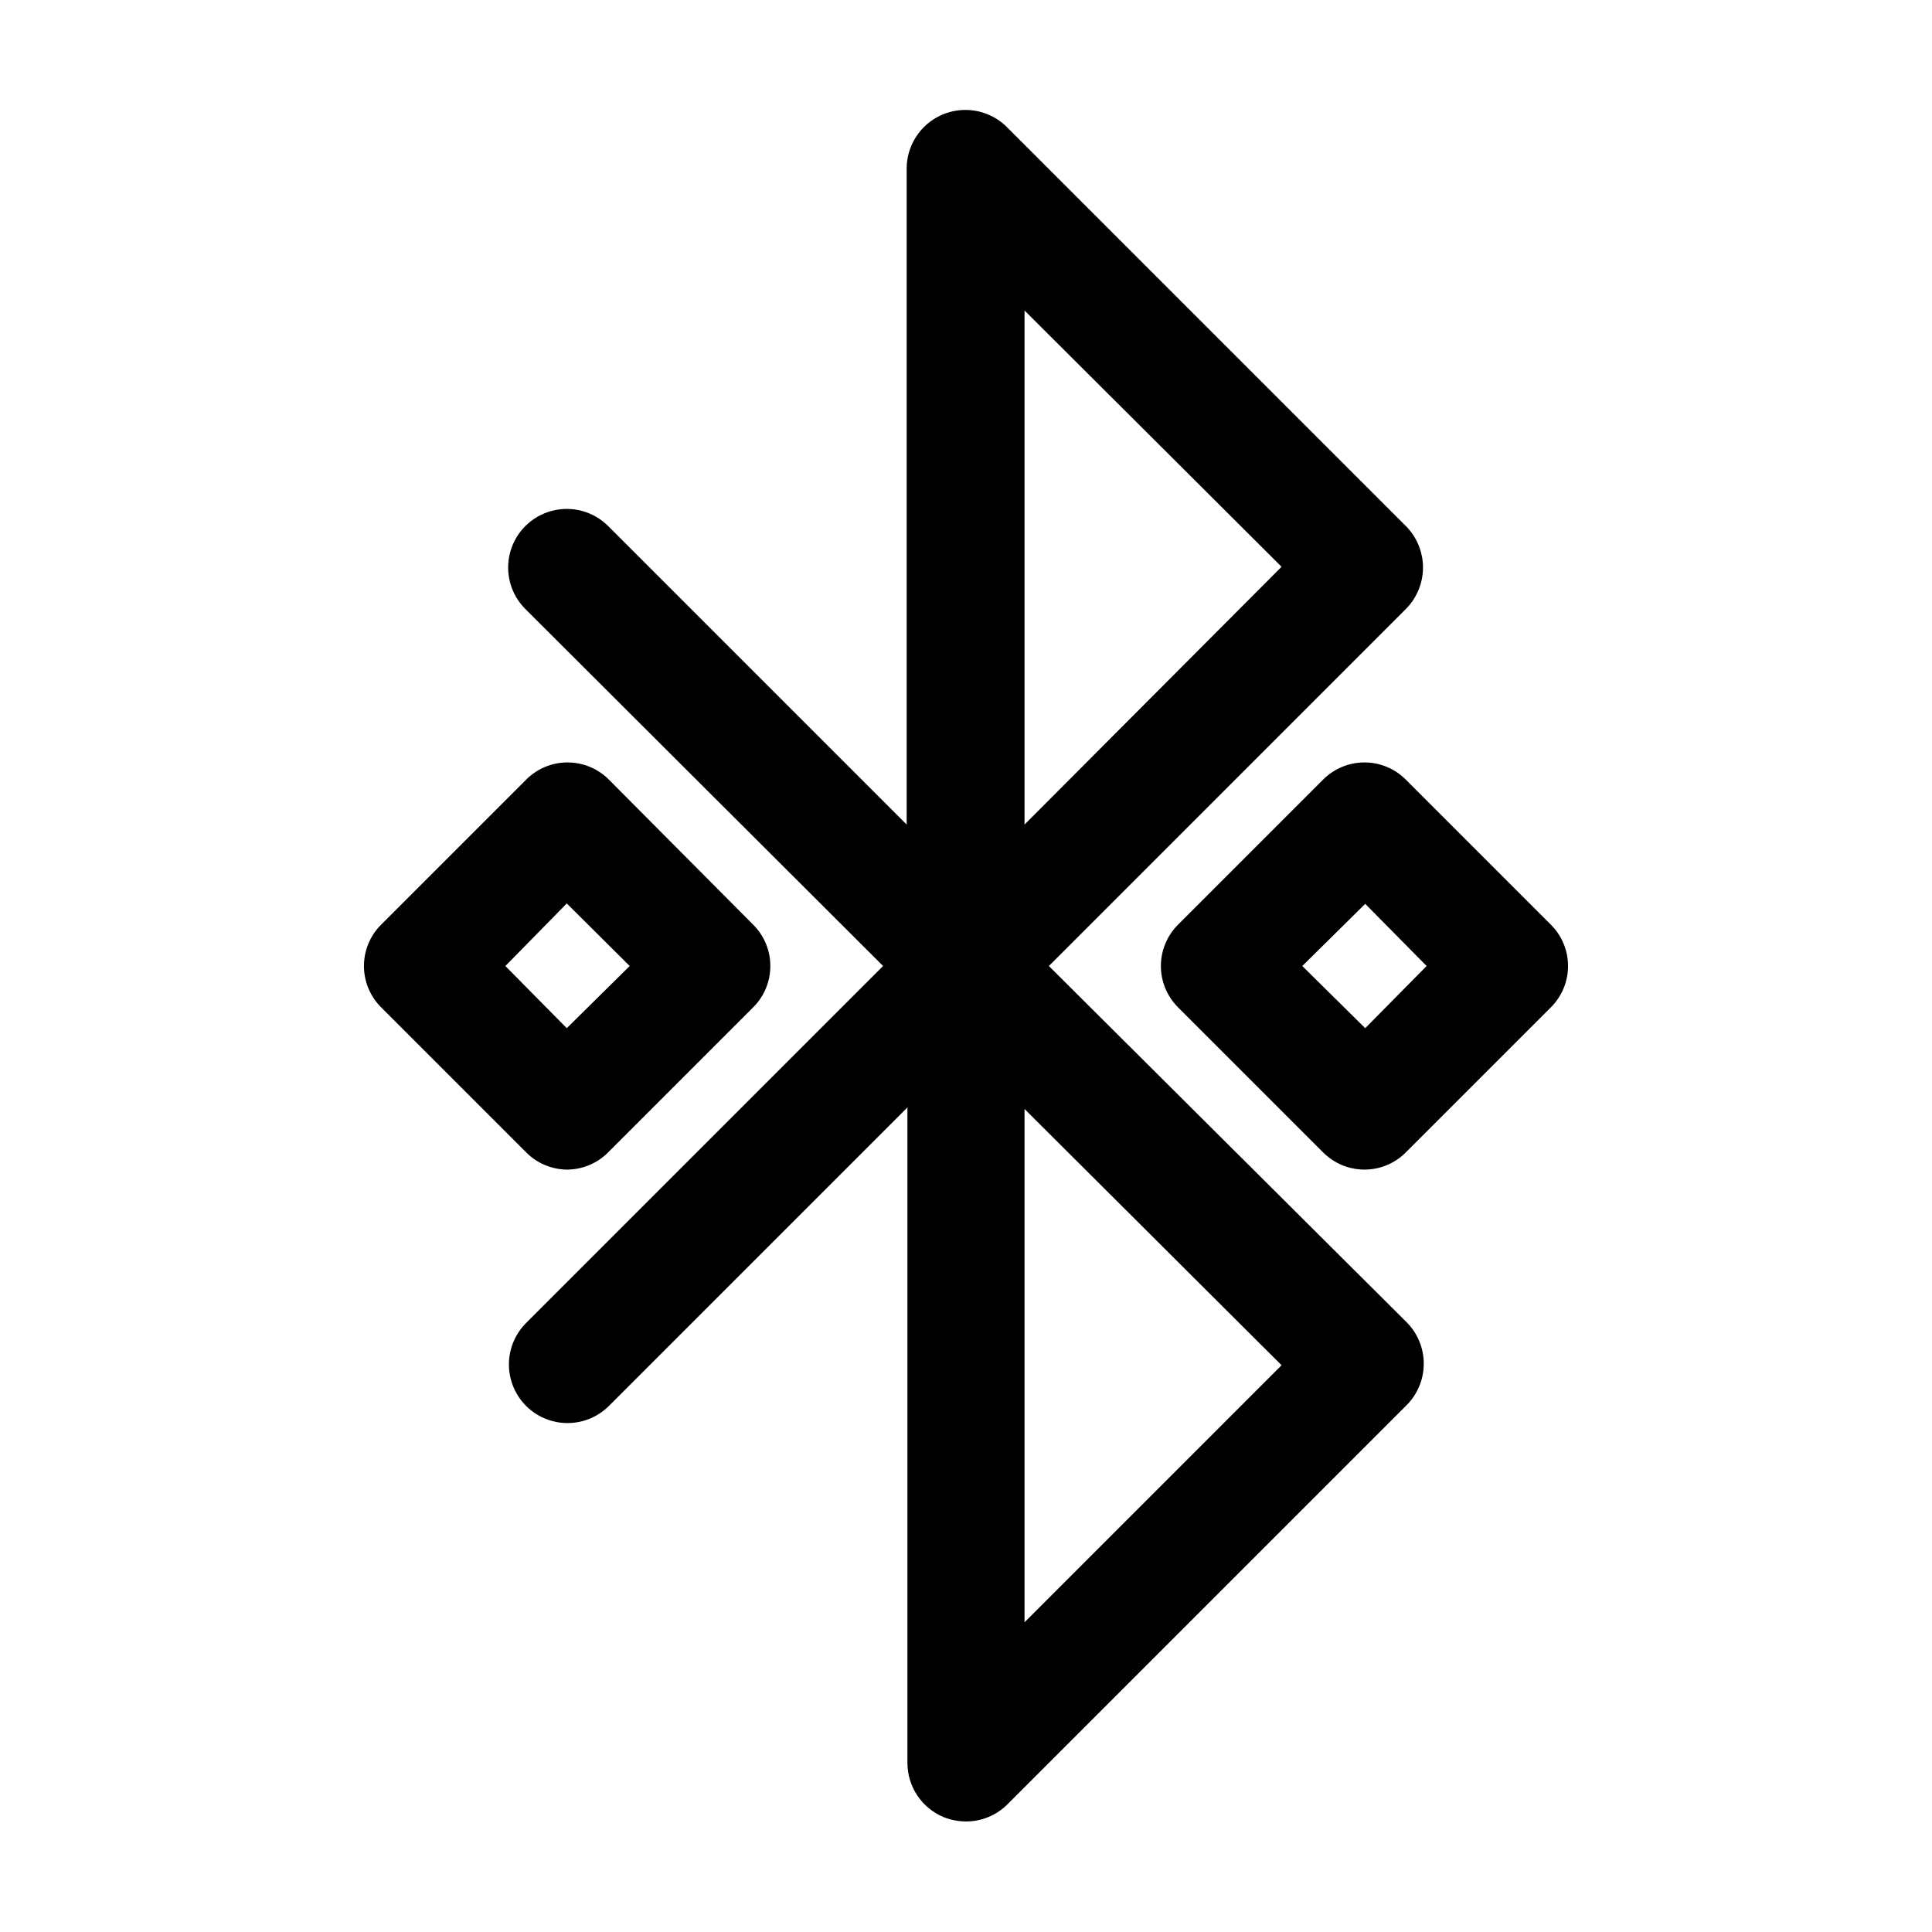 <?xml version="1.0" encoding="UTF-8"?>
<!-- Uploaded to: SVG Find, www.svgrepo.com, Generator: SVG Find Mixer Tools -->
<svg fill="#000000" width="800px" height="800px" version="1.1" viewBox="144 144 512 512" xmlns="http://www.w3.org/2000/svg">
 <g>
  <path d="m421.96 400 94.613-94.617c2.906-2.918 4.535-6.867 4.535-10.984 0-4.113-1.629-8.062-4.535-10.98l-105.8-105.8h0.004c-2.922-2.883-6.867-4.496-10.973-4.484-4.106 0.008-8.039 1.641-10.949 4.535-2.906 2.898-4.555 6.828-4.578 10.934v173.91l-79.098-79.098h-0.004c-3.922-3.926-9.641-5.457-15-4.019-5.363 1.434-9.547 5.621-10.984 10.98s0.098 11.082 4.019 15.004l94.816 94.617-94.613 94.613c-3.926 3.926-5.457 9.645-4.019 15.004 1.434 5.359 5.621 9.547 10.98 10.984 5.359 1.434 11.082-0.098 15.004-4.023l79.098-79.098v173.71c0.004 3.07 0.91 6.074 2.617 8.629 1.703 2.555 4.121 4.547 6.957 5.731 1.891 0.754 3.906 1.148 5.945 1.156 4.117 0.008 8.066-1.625 10.98-4.531l105.8-105.8c2.906-2.918 4.535-6.867 4.535-10.984 0-4.117-1.629-8.066-4.535-10.98zm-6.449-173.71 68.117 67.914-68.117 68.316zm0 347.63v-136.03l68.117 67.91z"/>
  <path d="m554.97 389.02-38.391-38.391c-2.902-2.93-6.856-4.578-10.98-4.578s-8.078 1.648-10.984 4.578l-38.391 38.391c-2.93 2.902-4.574 6.859-4.574 10.984s1.645 8.078 4.574 10.98l38.391 38.391c2.906 2.93 6.859 4.578 10.984 4.578s8.078-1.648 10.98-4.578l38.391-38.391c2.93-2.902 4.578-6.856 4.578-10.98s-1.648-8.082-4.578-10.984zm-49.172 27.457-16.676-16.473 16.676-16.477 16.273 16.477z"/>
  <path d="m294.2 453.96c4.125-0.008 8.078-1.656 10.98-4.586l38.391-38.391c2.93-2.902 4.578-6.856 4.578-10.98s-1.648-8.082-4.578-10.984l-38.188-38.391c-2.902-2.93-6.859-4.578-10.984-4.578s-8.078 1.648-10.98 4.578l-38.391 38.391c-2.93 2.902-4.578 6.859-4.578 10.984s1.648 8.078 4.578 10.98l38.391 38.391c2.856 2.879 6.727 4.523 10.781 4.586zm0-70.535 16.676 16.578-16.676 16.473-16.273-16.473z"/>
 </g>
</svg>